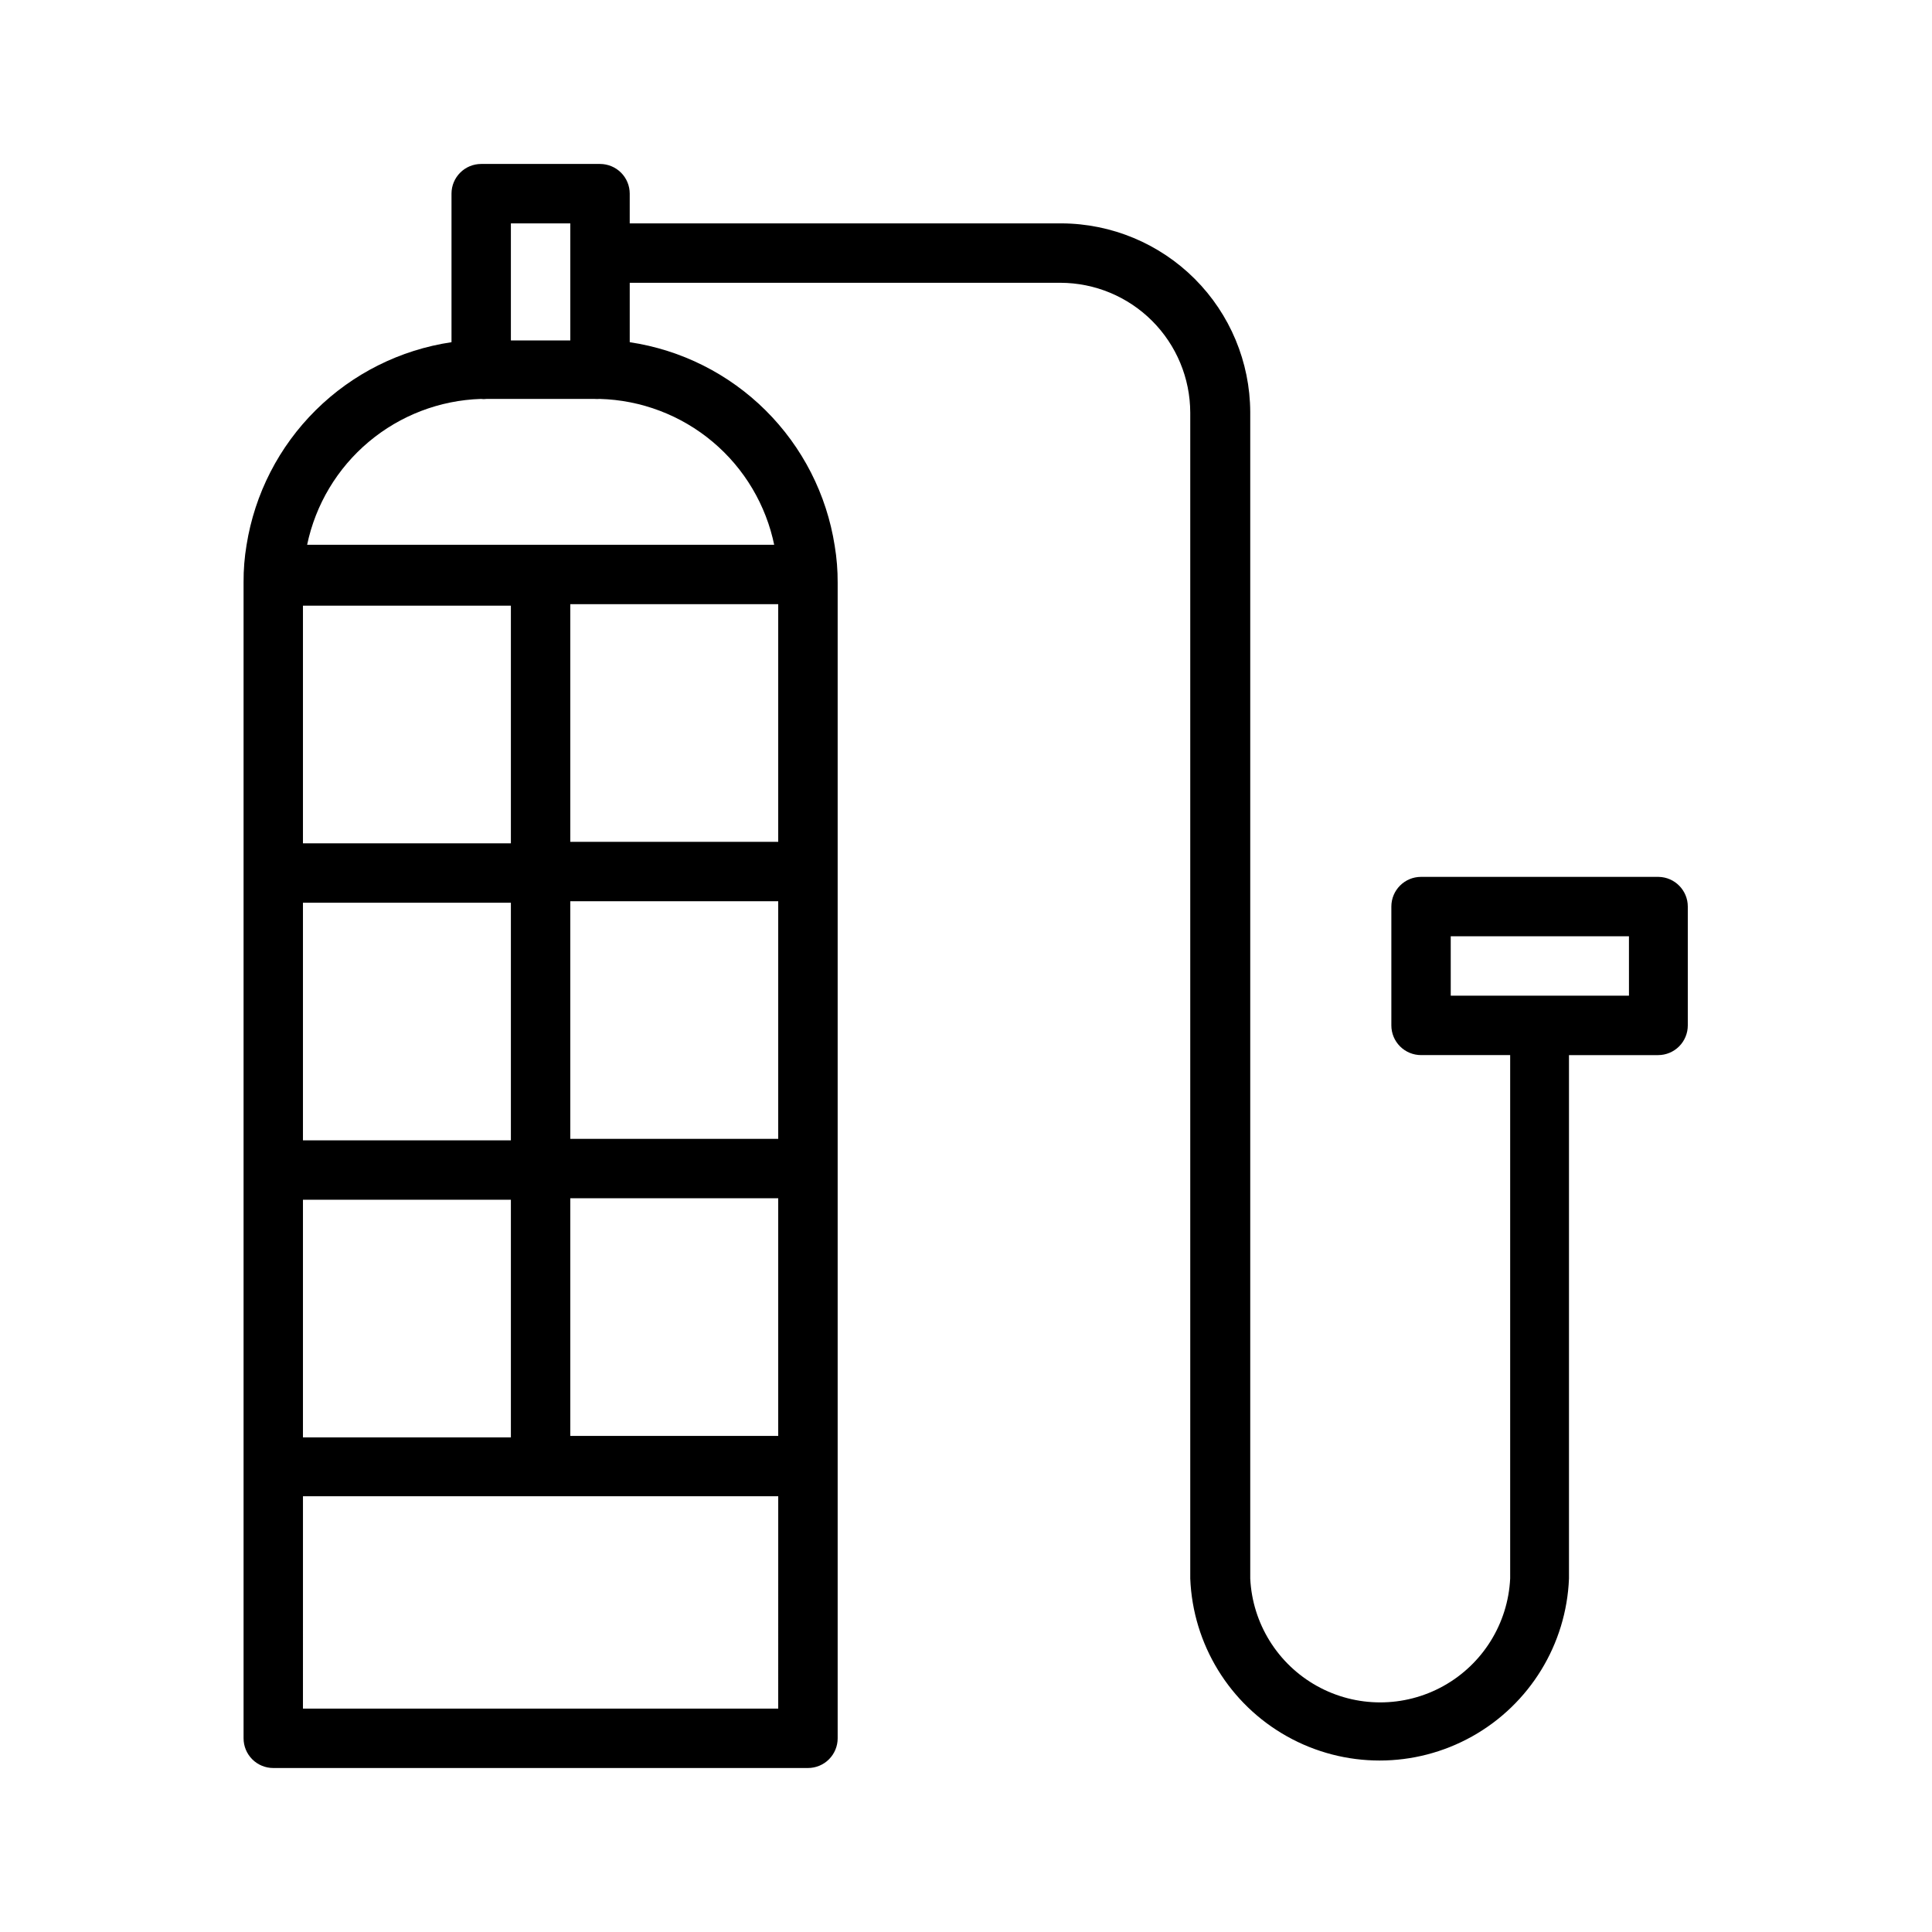 <?xml version="1.0" encoding="UTF-8"?>
<!-- The Best Svg Icon site in the world: iconSvg.co, Visit us! https://iconsvg.co -->
<svg fill="#000000" width="800px" height="800px" version="1.1" viewBox="144 144 512 512" xmlns="http://www.w3.org/2000/svg">
 <path d="m583.57 376.38h-62.977c-4.348 0-7.871 3.523-7.871 7.871v31.488c0 2.09 0.828 4.09 2.305 5.566 1.477 1.477 3.481 2.305 5.566 2.305h23.617v138.71c-0.57 11.914-7.258 22.684-17.68 28.484-10.422 5.797-23.102 5.797-33.523 0-10.422-5.801-17.109-16.57-17.68-28.484v-309.14c-0.059-13.238-5.348-25.914-14.707-35.277-9.363-9.359-22.039-14.645-35.277-14.707h-114.46v-7.875c0-2.086-0.828-4.09-2.305-5.566-1.477-1.473-3.481-2.305-5.566-2.305h-31.488c-4.348 0-7.871 3.523-7.871 7.871v39.363c-13.594 2.019-26.191 8.324-35.957 17.992-9.77 9.668-16.199 22.199-18.359 35.773-0.543 3.25-0.809 6.543-0.789 9.84v306.38c0 2.086 0.828 4.09 2.305 5.566 1.477 1.477 3.481 2.305 5.566 2.305h141.7c2.086 0 4.09-0.828 5.566-2.305 1.473-1.477 2.305-3.481 2.305-5.566v-306.22c0.016-3.297-0.246-6.59-0.789-9.84-2.129-13.602-8.547-26.168-18.316-35.867-9.77-9.699-22.383-16.023-36-18.055v-15.746h114.14c9.117 0.02 17.855 3.652 24.301 10.098 6.449 6.449 10.078 15.188 10.102 24.305v308.98c0.691 17.457 10.402 33.301 25.648 41.832 15.242 8.535 33.828 8.535 49.07 0 15.242-8.531 24.957-24.375 25.648-41.832v-138.71h23.617c2.086 0 4.09-0.828 5.566-2.305 1.477-1.477 2.305-3.477 2.305-5.566v-31.488c0-4.285-3.43-7.785-7.715-7.871zm-304.18-173.18h15.742v31.016h-15.742zm-55.105 101.31h55.105v62.977h-55.105zm0 78.719h55.105v62.977h-55.105zm0 78.719h55.105v62.977h-55.105zm125.95 134.85h-125.95l0.004-56.285h125.95zm0-72.266h-55.105v-62.977h55.105zm0-78.719h-55.105v-62.977h55.105zm0-78.719h-55.105v-62.977h55.105zm-1.023-78.719-123.82-0.004c2.234-10.672 7.988-20.285 16.34-27.293 8.352-7.008 18.812-11.012 29.711-11.359 0.496 0.07 1 0.07 1.496 0h28.574c0.473 0.035 0.945 0.035 1.418 0 10.973 0.297 21.523 4.301 29.93 11.363s14.172 16.766 16.355 27.523zm226.48 119.49h-47.23l-0.004-15.746h47.23z"/>
</svg>